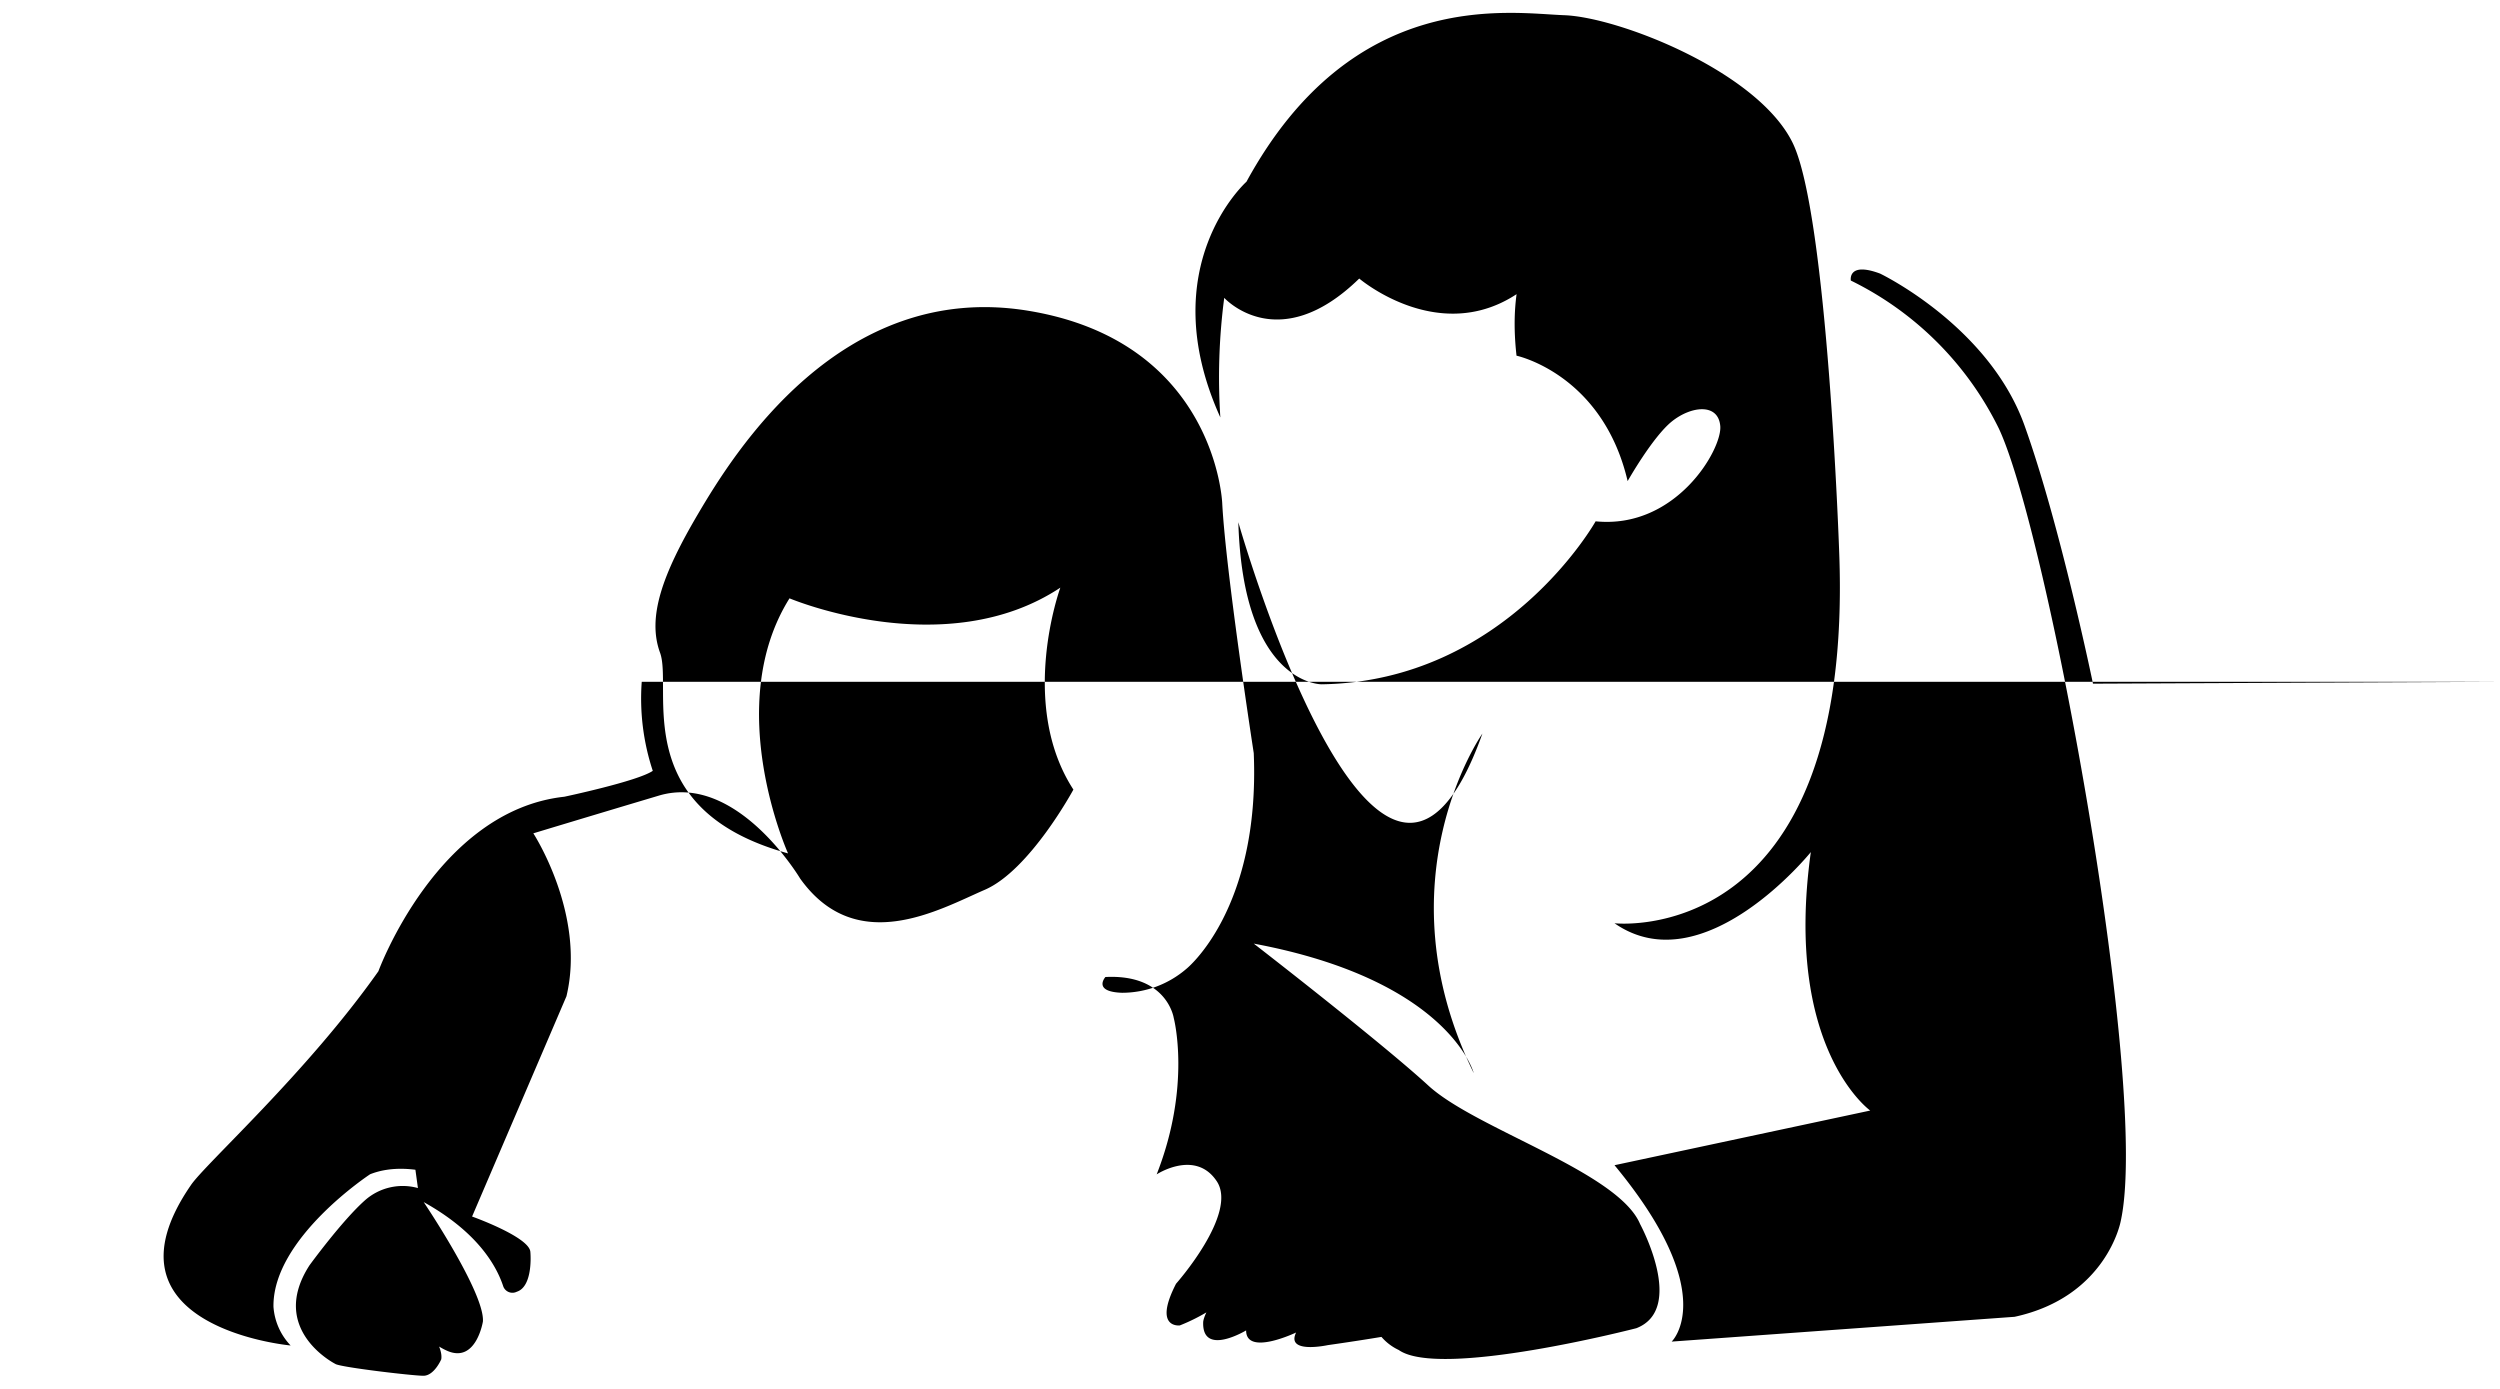 <svg xmlns="http://www.w3.org/2000/svg" viewBox="0 0 360 200">
  <path class="svg-path svg-path--curriculum"
    d="M0,98.18H92.41A33.18,33.18,0,0,0,94,111c-2.15,1.49-12.74,3.73-12.74,3.73-18.31,2-26.77,25.13-26.77,25.13-10.33,14.65-24.92,27.72-27,30.8-14.12,20.51,14.36,23.09,14.36,23.09a9,9,0,0,1-2.47-5.56c-.16-9.87,13.92-19.1,13.92-19.1,6.16-2.43,13.69,1.57,13.69,1.57l-6.22-30.28c-2.38-2.47-4.68.85-4.68.85l4.09,29.85a8.19,8.19,0,0,0-7.61,1.75c-3.31,2.93-8,9.37-8,9.37-6,9.29,3.71,14.2,3.71,14.2.62.47,11.13,1.71,12.69,1.71s2.57-2.37,2.57-2.37c.54-3.35-7.19-10.52-9.06-11.58s-2.13.13-2.13.13,8,8.53,12.12,10.26,5.07-4.26,5.07-4.26c.27-4.14-8.53-17.19-8.53-17.19,7.65,4.26,10.45,9.05,11.47,12.17a1.41,1.41,0,0,0,1.94.74c2.09-.67,2.06-4.54,1.95-5.76-.2-2.15-8.39-5.07-8.39-5.07l13.59-31.72C84.39,131.66,76.8,120,76.8,120s6.82-2.07,18.07-5.43,20.35,11.94,20.35,11.94c8.12,11.37,20.11,4.42,26.59,1.62s12.76-14.43,12.76-14.43c-8-12.32-1.88-29.08-1.88-29.08-16.59,11-39,1.54-39,1.54-9.75,15.57-.21,36.73-.21,36.73C90.39,116.53,96.93,99.13,95.05,94s.34-11.29,5.47-20,20.53-33.69,47.55-29.25S176,72.45,176,72.45c.51,9.92,4.54,36,4.54,36,.94,22.59-9.71,31.07-9.71,31.07a14.21,14.21,0,0,1-9.25,3.44c-4.3-.14-2.4-2.27-2.4-2.27,8.9-.45,9.84,5.9,9.84,5.9s2.58,9.7-2.46,22.52c0,0,5.58-3.66,8.66,1s-5.87,14.75-5.87,14.75c-3.35,6.51.55,6,.55,6A26.94,26.94,0,0,0,184,178c-10.64,8.61-10.74,12.36-10.74,12.36-.2,5.07,6.18,1.22,6.18,1.22,0,3.75,7.2.3,7.2.3-1.52,3.14,4.56,1.82,4.56,1.82,44.9-6.38,43.89-14.35,43.89-14.35-1.1-5.68-18-13.15-20.76-14.4s-7.29,1-7.29,1c-24.62,8.17-20.64,13.43-20.64,13.43.32,2.15,2.79,2,2.79,2,5.16.21,24.4-8.93,24.4-8.93-.1-1-2.68.11-2.68.11-11.72,3.66-22,11.5-22,11.5-2.37,4.63,3.55,4.52,3.55,4.52,6.55-1.29,25.9-7.63,27-7.85a1.2,1.2,0,0,0,1-1.29c-2.05-.64-10.43,2-10.43,2-23.65,7.53-11.41,10.69-11.41,10.69a7.46,7.46,0,0,0,2.8,2.27c5.93,4.19,34.22-3.14,34.22-3.14,7.16-2.79.53-15,.53-15-3.15-7.51-23.68-13.68-30.48-19.93s-25.15-20.45-25.15-20.45c28.2,5.28,31.68,18.65,31.68,18.65-13.62-27.79,1.25-48.9,1.25-48.9-14.73,41.4-35.15-30.43-35.15-30.43.69,23.48,12,23.34,12,23.34,26.53-.41,39.45-23.47,39.45-23.47C241.33,76.23,248,64.7,247.72,61.36s-4.17-2.91-6.95-.69-6.39,8.61-6.39,8.61c-3.61-15.42-16-18.06-16-18.06-2.36-20.84,11.53-24.45,11.53-24.45-13.34,31.12-34.18,13.34-34.18,13.34-11.67,11.39-19.44,2.78-19.44,2.78a88,88,0,0,0-.56,17.22c-9.86-21.81,3.76-33.94,3.76-33.94C194.86-2,217.44,1.91,225.25,2.19s27.88,8.09,32.9,18.4,6.69,58.83,6.69,58.83c2.23,57.43-32.35,53.53-32.35,53.53,12.82,8.92,28.27-10.25,28.27-10.25-3.94,28.27,8.55,37.22,8.55,37.22l-36.82,7.87c15.39,18.6,8.23,25.4,8.23,25.4l49.38-3.57c13.24-2.87,15.27-13.71,15.27-13.71,4.26-18.95-10.42-99-17.53-114.19A46.51,46.51,0,0,0,266.52,40.4s-.5-2.77,4.22-1c0,0,15.64,7.5,20.79,21.87s9.86,37.18,9.86,37.18L360,98.18" />
</svg>